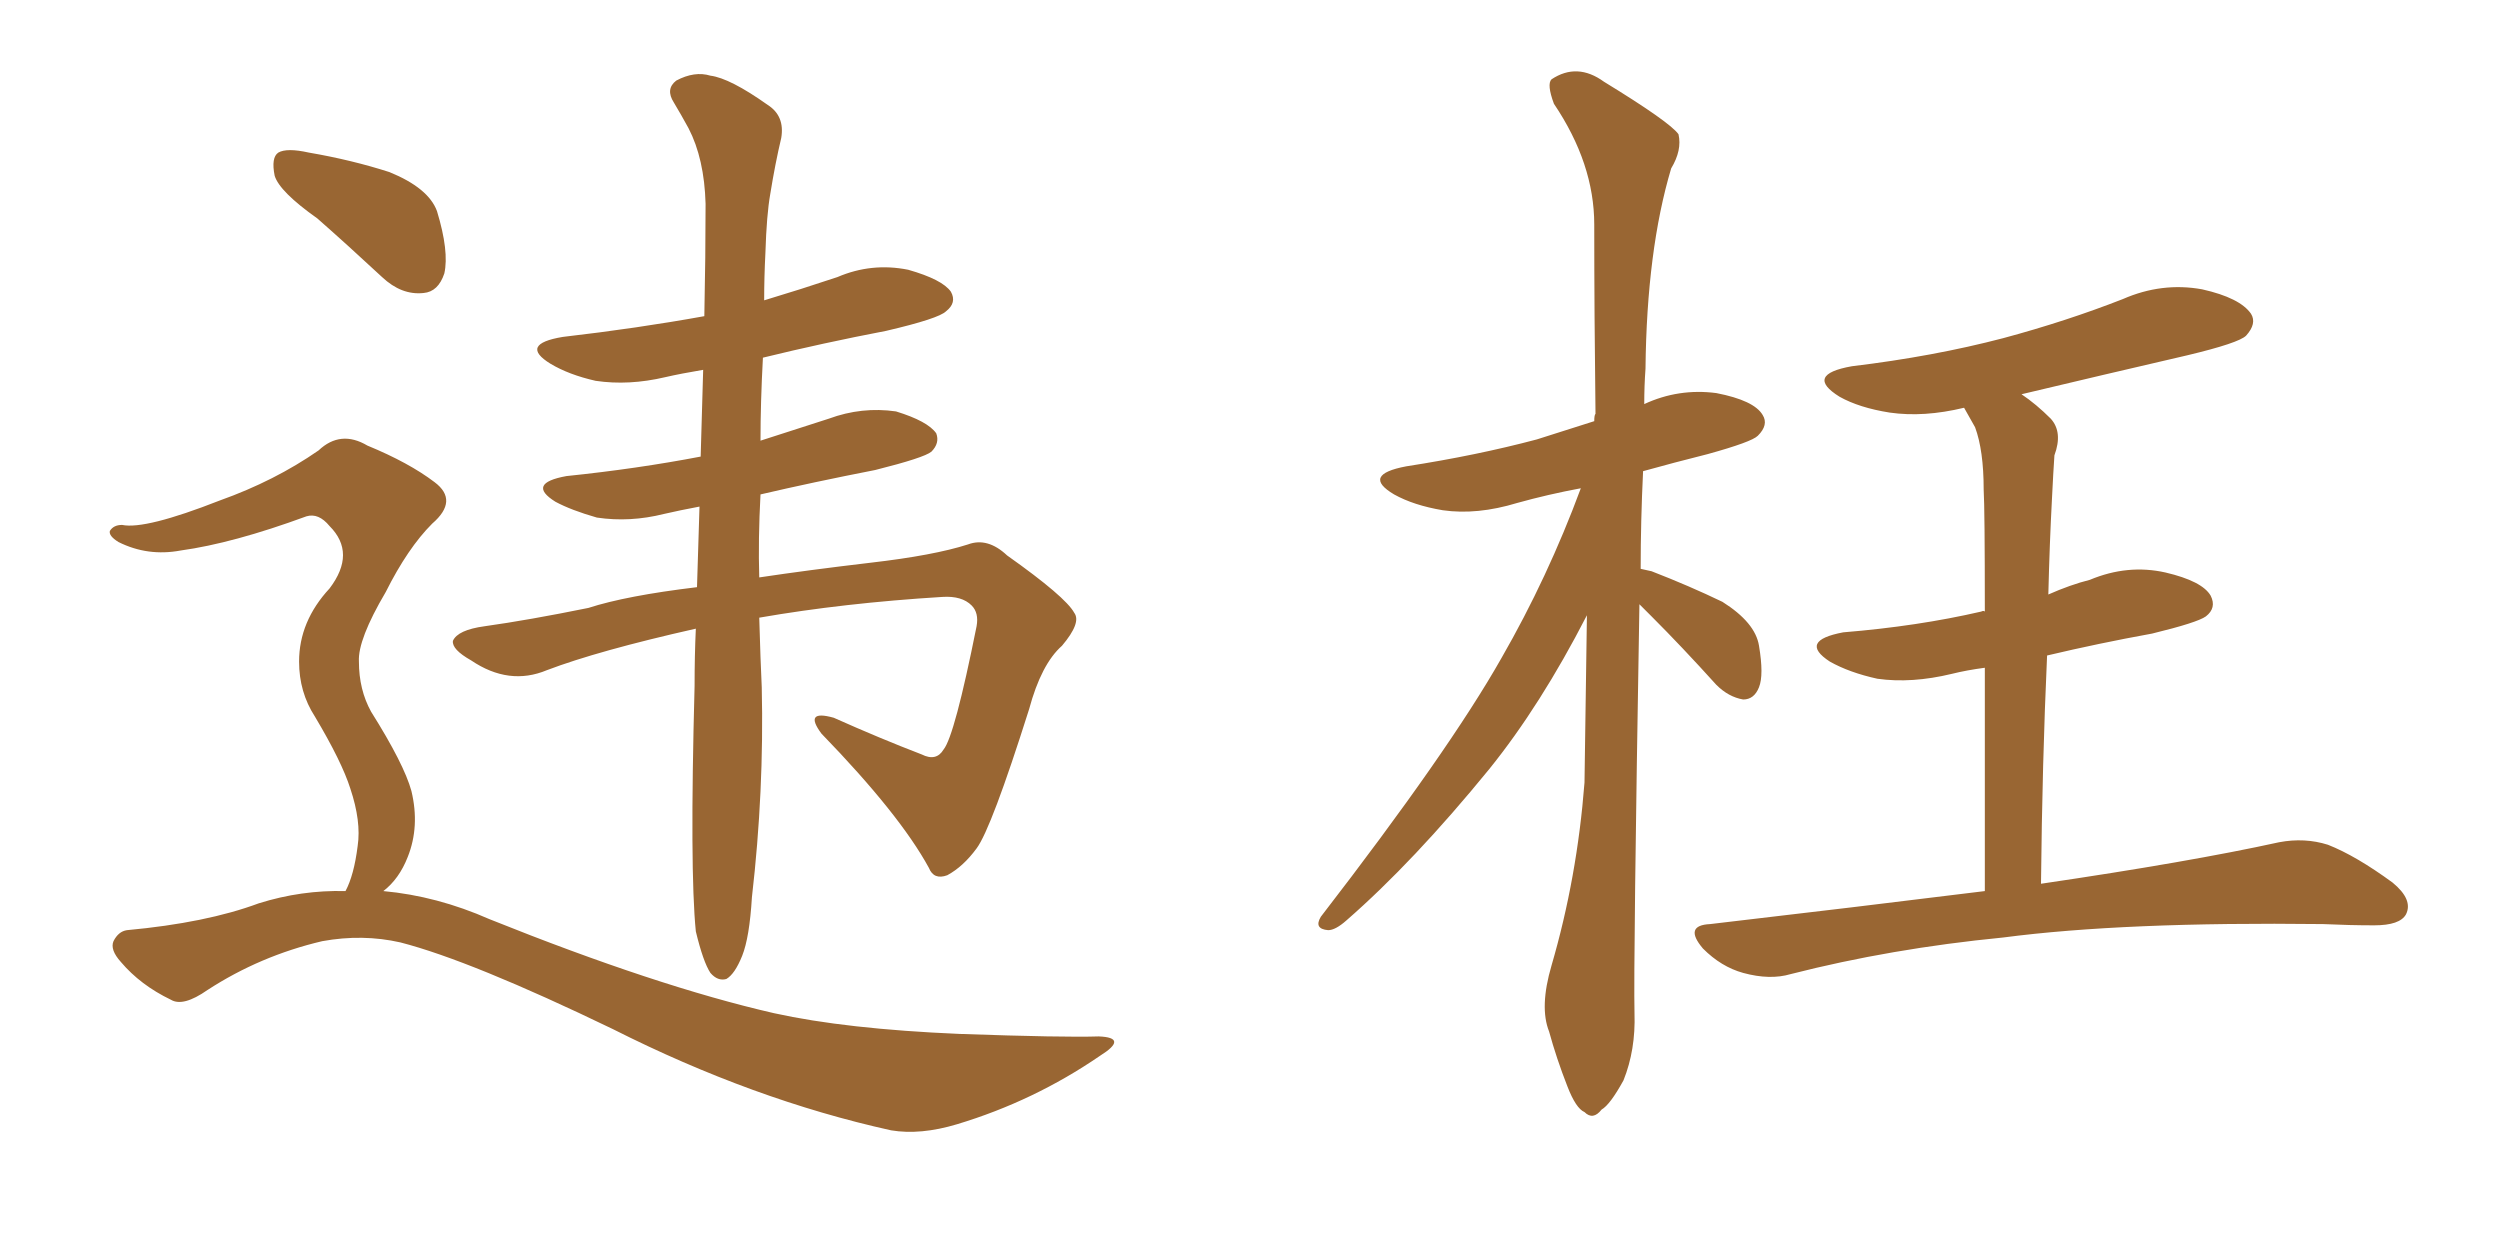 <svg xmlns="http://www.w3.org/2000/svg" xmlns:xlink="http://www.w3.org/1999/xlink" width="300" height="150"><path fill="#996633" padding="10" d="M91.11 74.12L91.11 74.12Q91.26 79.39 91.41 82.47L91.41 82.47Q91.70 94.92 90.23 107.67L90.23 107.67Q89.94 112.50 89.06 114.70L89.06 114.70Q88.18 116.89 87.16 117.48L87.16 117.48Q86.13 117.77 85.25 116.75L85.25 116.75Q84.38 115.43 83.50 111.77L83.50 111.77Q82.76 104.44 83.35 82.32L83.35 82.32Q83.35 78.66 83.50 75.44L83.50 75.44Q71.78 78.08 65.63 80.42L65.63 80.42Q61.08 82.32 56.54 79.25L56.54 79.25Q54.20 77.93 54.35 76.90L54.35 76.90Q54.93 75.59 58.15 75.15L58.15 75.15Q63.43 74.41 70.61 72.95L70.61 72.95Q75.15 71.48 83.64 70.46L83.64 70.46Q83.79 65.33 83.94 60.79L83.94 60.79Q81.59 61.23 79.69 61.67L79.69 61.67Q75.59 62.70 71.63 62.11L71.63 62.11Q68.55 61.23 66.65 60.21L66.65 60.21Q63.13 58.01 67.97 57.13L67.97 57.13Q76.46 56.25 84.08 54.79L84.08 54.79Q84.23 49.37 84.38 44.38L84.38 44.38Q81.74 44.82 79.83 45.26L79.83 45.26Q75.44 46.29 71.48 45.70L71.48 45.70Q68.26 44.97 66.06 43.65L66.06 43.65Q62.26 41.31 67.53 40.43L67.53 40.43Q76.46 39.40 84.52 37.94L84.52 37.94Q84.67 30.62 84.67 24.46L84.67 24.46Q84.52 19.04 82.62 15.38L82.62 15.38Q81.74 13.77 80.86 12.30L80.86 12.30Q79.83 10.69 81.15 9.67L81.15 9.67Q83.35 8.50 85.25 9.08L85.25 9.08Q87.60 9.38 92.14 12.60L92.14 12.60Q94.19 13.92 93.75 16.55L93.75 16.55Q93.02 19.63 92.43 23.29L92.43 23.29Q91.99 25.78 91.85 30.32L91.85 30.32Q91.70 33.25 91.70 36.04L91.70 36.04Q96.09 34.72 100.49 33.25L100.49 33.25Q104.59 31.49 108.98 32.37L108.98 32.37Q113.09 33.54 114.11 35.01L114.11 35.01Q114.84 36.33 113.53 37.35L113.53 37.35Q112.65 38.23 106.35 39.70L106.35 39.70Q98.73 41.16 91.55 42.92L91.55 42.92Q91.26 48.34 91.26 52.88L91.26 52.88Q95.36 51.56 99.46 50.24L99.46 50.24Q103.42 48.78 107.52 49.37L107.52 49.37Q111.33 50.54 112.35 52.00L112.35 52.00Q112.79 53.17 111.77 54.20L111.77 54.20Q110.89 54.93 105.03 56.40L105.03 56.40Q97.56 57.86 91.26 59.33L91.26 59.33Q90.97 64.75 91.11 69.29L91.11 69.29Q96.97 68.41 104.44 67.53L104.44 67.53Q112.06 66.65 116.16 65.33L116.16 65.33Q118.51 64.45 120.85 66.65L120.85 66.65Q127.88 71.63 128.91 73.54L128.91 73.54Q129.79 74.71 127.44 77.49L127.44 77.49Q124.95 79.69 123.49 85.11L123.49 85.11Q118.95 99.46 117.19 101.81L117.19 101.81Q115.58 104.00 113.67 105.03L113.67 105.03Q112.06 105.62 111.47 104.15L111.47 104.15Q107.96 97.71 98.58 88.04L98.58 88.04Q96.39 85.11 100.05 86.13L100.05 86.13Q105.62 88.62 110.60 90.53L110.60 90.53Q112.35 91.41 113.23 89.94L113.23 89.94Q114.55 88.33 117.19 75.15L117.19 75.15Q117.48 73.54 116.60 72.66L116.60 72.66Q115.43 71.48 113.09 71.63L113.09 71.63Q101.22 72.36 91.11 74.12ZM38.09 26.22L38.09 26.22Q33.54 23.00 32.96 21.09L32.96 21.09Q32.52 18.90 33.40 18.31L33.40 18.31Q34.42 17.72 37.06 18.31L37.06 18.31Q42.19 19.19 46.73 20.65L46.73 20.65Q51.42 22.56 52.44 25.34L52.44 25.34Q53.91 30.18 53.32 32.81L53.32 32.81Q52.59 35.01 50.83 35.16L50.83 35.16Q48.19 35.45 45.85 33.25L45.85 33.25Q41.75 29.44 38.09 26.22ZM41.46 106.93L41.46 106.93L41.46 106.93Q42.48 105.03 42.92 101.51L42.92 101.51Q43.36 98.58 42.04 94.63L42.04 94.63Q41.02 91.41 37.79 85.99L37.79 85.99Q35.89 83.06 35.89 79.39L35.89 79.39Q35.89 74.56 39.55 70.61L39.55 70.61Q42.77 66.36 39.55 63.13L39.55 63.13Q38.23 61.52 36.77 61.96L36.77 61.96Q27.98 65.19 21.68 66.06L21.68 66.06Q17.72 66.80 14.21 65.04L14.21 65.04Q13.04 64.31 13.18 63.72L13.18 63.72Q13.62 62.99 14.65 62.99L14.65 62.99Q17.43 63.57 26.37 60.06L26.37 60.06Q32.96 57.71 38.23 54.05L38.23 54.05Q40.87 51.56 44.09 53.47L44.09 53.47Q49.07 55.52 52.15 57.86L52.15 57.86Q55.08 60.06 51.86 62.84L51.86 62.84Q48.93 65.77 46.29 71.04L46.29 71.04Q42.92 76.76 43.07 79.39L43.07 79.39Q43.07 82.76 44.53 85.40L44.53 85.40Q48.49 91.70 49.37 94.92L49.37 94.92Q50.39 99.17 48.93 102.83L48.93 102.83Q47.90 105.47 46.00 106.93L46.00 106.93Q52.44 107.52 58.74 110.30L58.74 110.30Q78.81 118.36 92.87 121.58L92.87 121.58Q101.51 123.49 115.14 124.07L115.14 124.07Q127.73 124.51 131.84 124.37L131.84 124.37Q135.50 124.51 131.98 126.71L131.98 126.71Q124.07 132.13 114.84 134.91L114.84 134.91Q110.45 136.23 106.93 135.64L106.93 135.64Q90.38 131.98 73.54 123.49L73.54 123.49Q56.54 115.28 48.05 113.09L48.05 113.09Q43.51 112.06 38.67 112.94L38.67 112.94Q31.20 114.70 24.90 118.80L24.90 118.80Q21.97 120.85 20.51 119.97L20.51 119.97Q16.85 118.21 14.50 115.43L14.50 115.43Q13.18 113.96 13.62 112.94L13.62 112.94Q14.21 111.77 15.23 111.62L15.23 111.62Q24.76 110.74 31.05 108.40L31.05 108.40Q36.18 106.79 41.46 106.93ZM196.73 72.51L196.73 72.51Q196.00 115.72 196.14 121.58L196.14 121.58Q196.29 125.98 194.82 129.64L194.82 129.64Q193.21 132.57 192.19 133.15L192.19 133.15Q191.16 134.47 190.14 133.45L190.14 133.45Q189.11 133.01 188.09 130.37L188.09 130.37Q186.77 127.00 185.89 123.78L185.89 123.78Q184.72 120.85 186.18 115.87L186.18 115.87Q189.26 105.32 190.14 93.90L190.14 93.90Q190.28 83.50 190.43 73.83L190.43 73.83Q184.86 84.67 178.71 92.29L178.71 92.29Q169.63 103.42 161.57 110.45L161.57 110.45Q160.25 111.62 159.38 111.62L159.38 111.62Q157.62 111.47 158.50 110.01L158.50 110.01Q173.88 90.09 180.18 78.96L180.18 78.96Q185.74 69.29 189.70 58.59L189.70 58.59Q185.74 59.33 182.08 60.35L182.08 60.35Q177.25 61.82 173.14 61.23L173.14 61.23Q169.63 60.64 167.29 59.33L167.29 59.33Q163.33 56.98 168.75 55.96L168.75 55.96Q177.25 54.64 184.42 52.73L184.42 52.73Q188.09 51.56 191.31 50.54L191.31 50.54Q191.31 49.80 191.46 49.66L191.46 49.66Q191.31 37.65 191.31 26.95L191.31 26.95Q191.31 19.63 186.47 12.45L186.47 12.45Q185.60 10.11 186.18 9.52L186.18 9.52Q189.26 7.47 192.48 9.81L192.48 9.81Q200.39 14.65 201.42 16.11L201.42 16.11Q201.86 18.02 200.54 20.21L200.54 20.21Q197.61 30.03 197.46 44.24L197.46 44.24Q197.31 46.29 197.31 48.49L197.31 48.49Q201.42 46.58 205.96 47.17L205.96 47.17Q210.50 48.05 211.52 49.80L211.52 49.80Q212.26 50.98 210.94 52.29L210.94 52.29Q210.21 53.03 204.93 54.49L204.93 54.49Q200.83 55.52 197.17 56.54L197.17 56.54Q196.88 62.55 196.88 68.26L196.88 68.26Q197.61 68.41 198.19 68.55L198.19 68.55Q202.73 70.31 206.69 72.22L206.69 72.22Q210.64 74.71 211.08 77.49L211.08 77.49Q211.67 81.01 211.08 82.47L211.08 82.47Q210.50 83.94 209.18 83.94L209.18 83.94Q207.42 83.64 205.96 82.18L205.96 82.18Q201.86 77.64 198.19 73.97L198.19 73.97Q197.31 73.10 196.73 72.51ZM238.18 106.93L238.18 106.93L238.18 106.93Q238.18 90.67 238.18 80.13L238.18 80.13Q235.99 80.42 234.23 80.86L234.23 80.86Q229.39 82.03 225.29 81.45L225.29 81.45Q221.92 80.71 219.58 79.39L219.58 79.39Q215.77 76.90 221.19 75.88L221.19 75.88Q230.13 75.15 237.74 73.39L237.74 73.39Q238.04 73.24 238.18 73.39L238.18 73.39Q238.18 61.08 238.04 58.74L238.04 58.74Q238.04 54.05 237.01 51.27L237.01 51.27Q236.28 49.95 235.69 48.93L235.69 48.93Q230.86 50.10 226.76 49.51L226.76 49.51Q223.10 48.93 220.75 47.61L220.75 47.61Q216.50 44.97 222.22 43.95L222.22 43.95Q232.03 42.77 240.38 40.58L240.38 40.58Q248.00 38.53 254.74 35.89L254.74 35.89Q259.42 33.84 264.26 34.72L264.26 34.72Q268.80 35.74 270.12 37.65L270.12 37.65Q270.85 38.82 269.53 40.28L269.53 40.28Q268.65 41.16 262.50 42.63L262.50 42.63Q252.39 44.97 242.58 47.31L242.58 47.31Q244.34 48.49 246.09 50.24L246.09 50.24Q247.56 51.86 246.53 54.64L246.53 54.64Q246.39 56.69 246.24 59.77L246.24 59.77Q245.95 65.19 245.80 71.34L245.80 71.34Q248.44 70.17 250.78 69.58L250.78 69.58Q255.32 67.68 259.86 68.70L259.86 68.70Q264.26 69.73 265.28 71.48L265.28 71.48Q266.02 72.95 264.70 73.97L264.70 73.97Q263.67 74.71 258.25 76.03L258.25 76.03Q251.81 77.20 245.65 78.66L245.65 78.66Q245.07 91.41 244.92 106.05L244.92 106.05Q262.79 103.42 273.49 101.07L273.49 101.07Q276.56 100.49 279.35 101.37L279.35 101.37Q282.71 102.69 287.11 105.91L287.11 105.91Q289.60 107.96 288.72 109.72L288.72 109.72Q287.99 111.04 284.91 111.04L284.91 111.04Q281.98 111.04 278.76 110.89L278.76 110.89Q254.88 110.60 240.38 112.50L240.38 112.50Q226.90 113.82 214.89 116.89L214.89 116.89Q212.40 117.63 209.18 116.75L209.18 116.75Q206.54 116.02 204.35 113.82L204.35 113.82Q202.00 111.04 205.22 110.89L205.22 110.89Q222.80 108.84 238.18 106.93Z"/></svg>